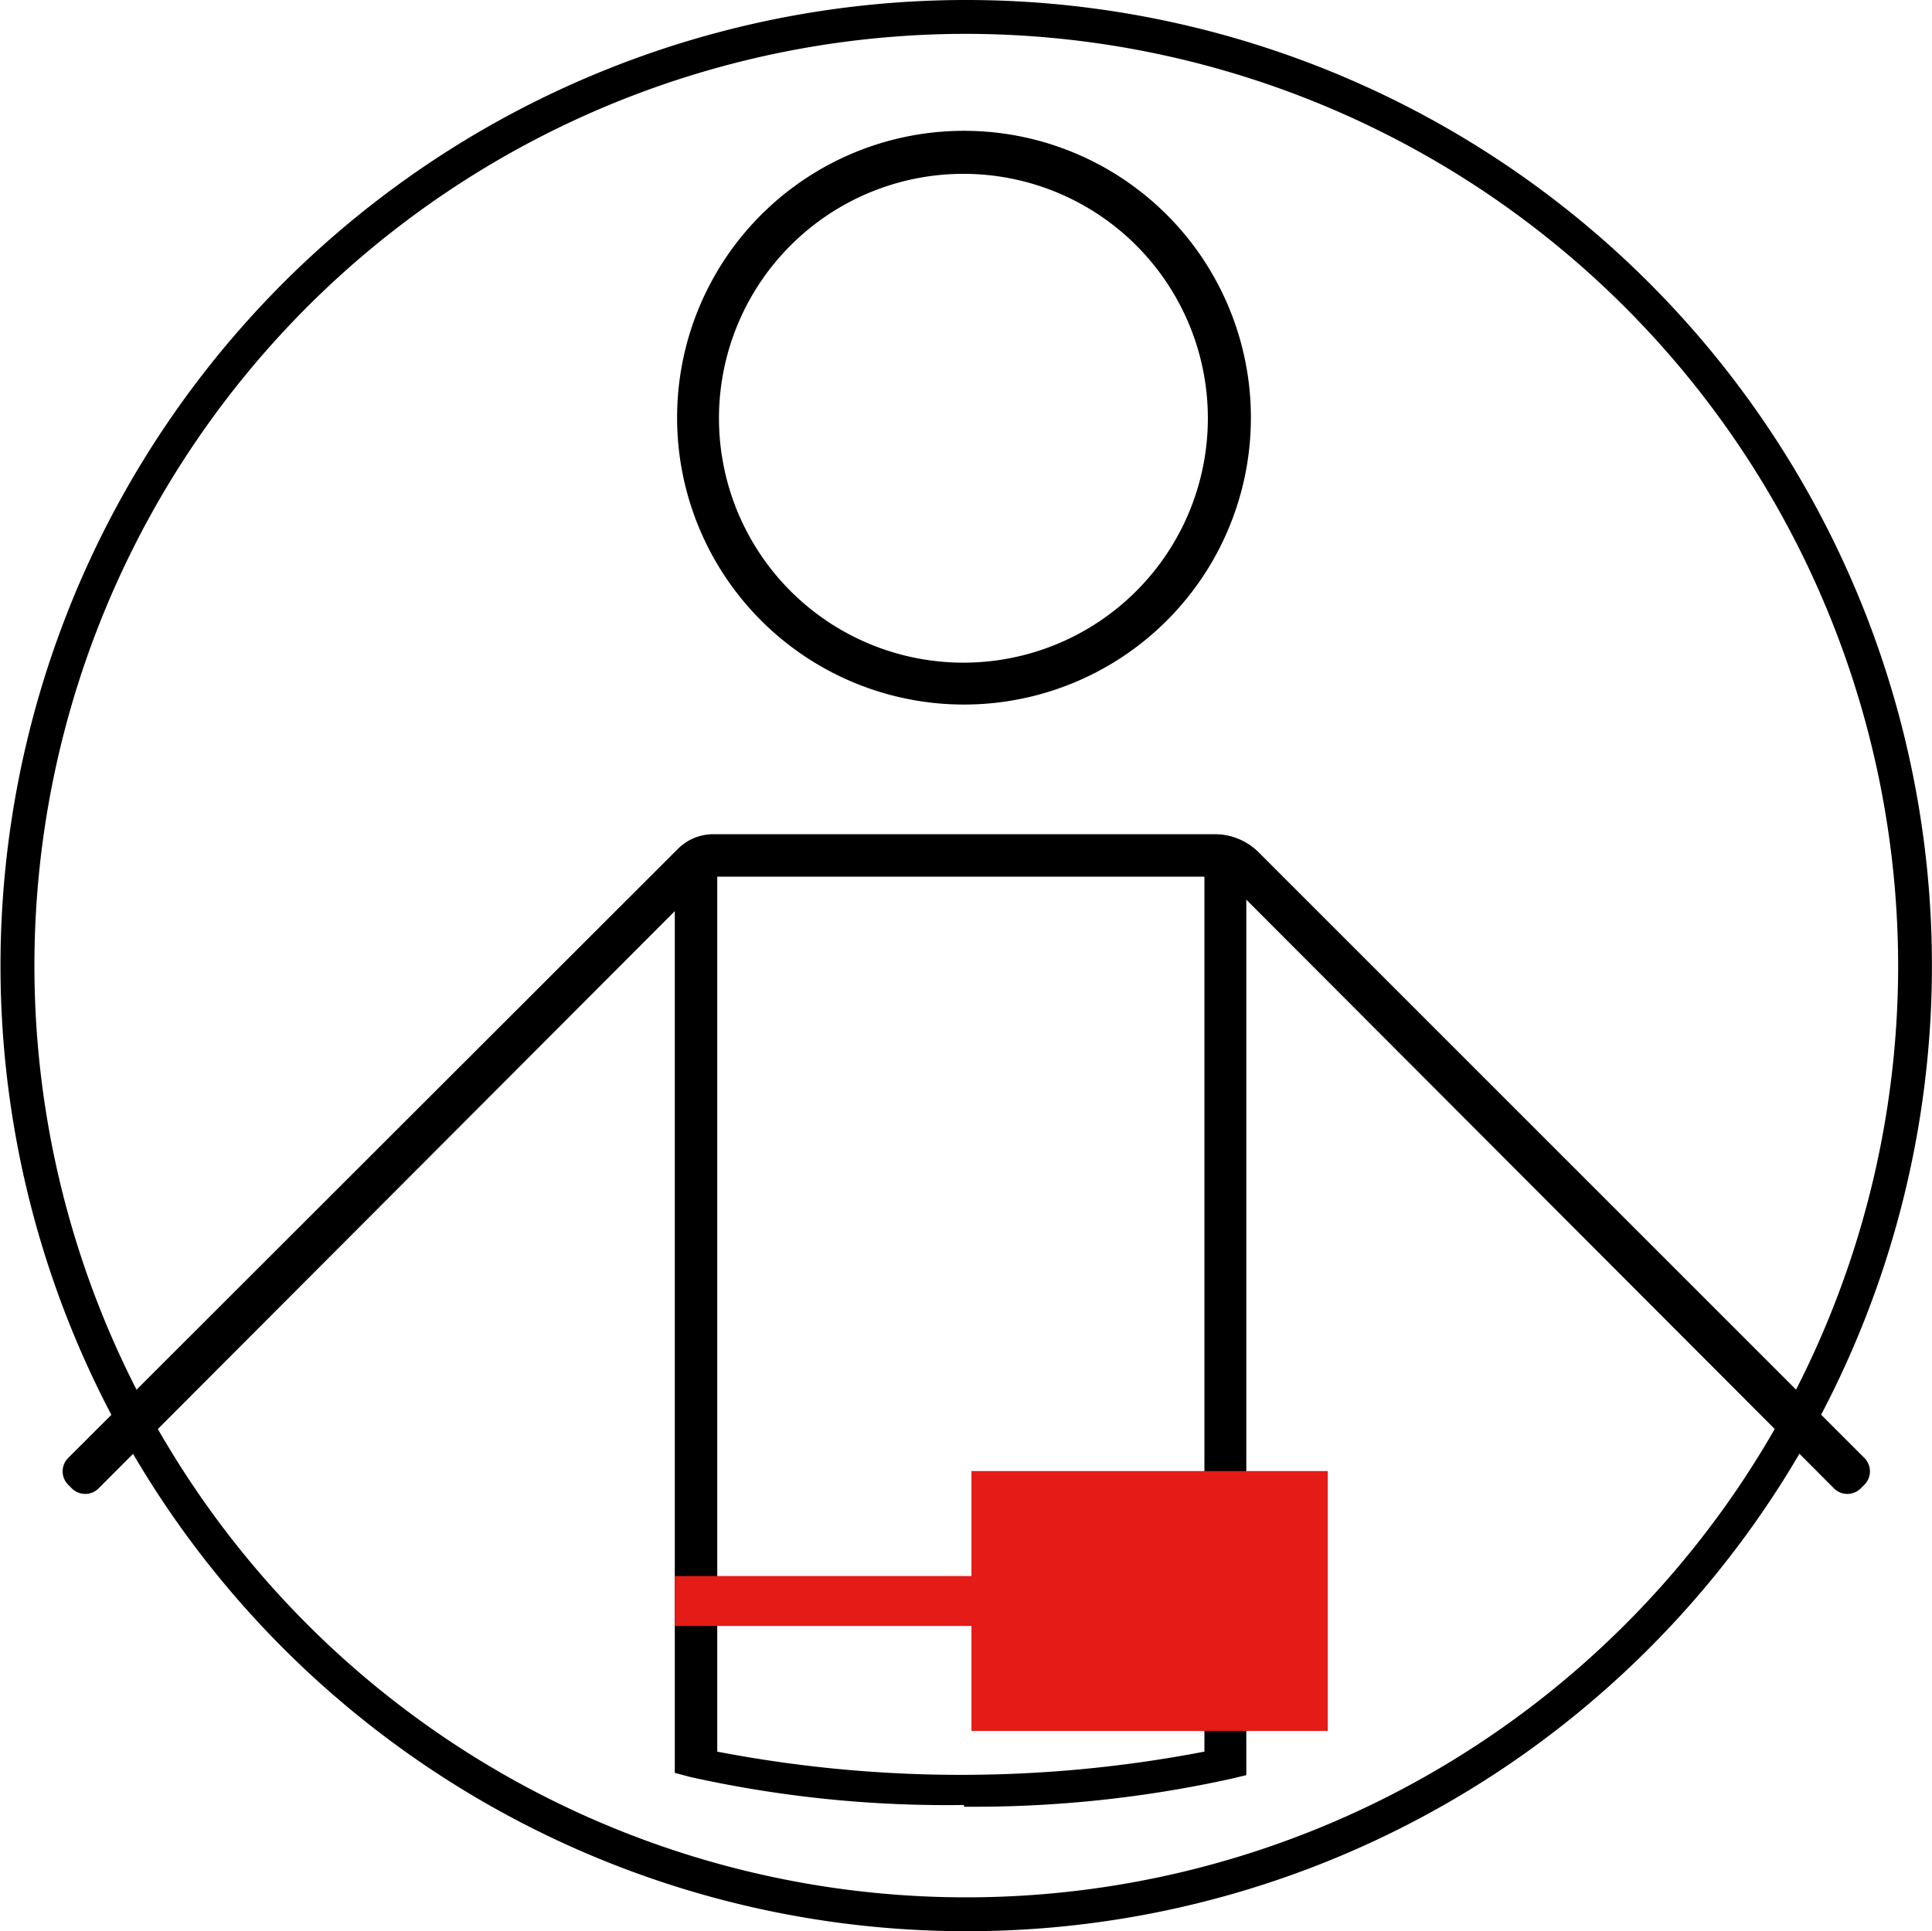 <svg id="Ebene_1" data-name="Ebene 1" xmlns="http://www.w3.org/2000/svg" viewBox="0 0 33.67 33.66"><defs><style>.cls-1{fill-rule:evenodd;}.cls-2{fill:#e41b17;}</style></defs><path class="cls-1" d="M142.16,156.32a20.58,20.58,0,0,1-4.78-.49l-.26-.07v-16h.74v15.63a22.45,22.45,0,0,0,8.49,0V140h.73v15.8l-.25.06a20.81,20.81,0,0,1-4.67.49" transform="translate(-125.36 -124.86)"/><path class="cls-1" d="M142.16,137.14a5,5,0,1,1,5-5,5,5,0,0,1-5,5m0-9.25a4.26,4.26,0,1,0,4.25,4.26A4.26,4.26,0,0,0,142.16,127.89Z" transform="translate(-125.36 -124.86)"/><path class="cls-1" d="M157.32,150.8l-10.55-10.57a.36.36,0,0,0-.24-.09h-8.66a.34.34,0,0,0-.24.09L127.08,150.8a.33.33,0,0,1-.47,0l-.06-.06a.33.33,0,0,1,0-.47l10.62-10.61a.87.87,0,0,1,.62-.26h8.74a1.08,1.08,0,0,1,.76.31l10.56,10.56a.33.33,0,0,1,0,.47l-.06.06a.33.33,0,0,1-.47,0" transform="translate(-125.36 -124.86)"/><rect class="cls-2" x="16.93" y="25.64" width="6.21" height="4.53"/><path class="cls-1" d="M142.2,125.45a16.24,16.24,0,1,0,16.24,16.24,16.26,16.26,0,0,0-16.24-16.24m0,33.07a16.83,16.83,0,1,1,11.9-4.93A16.79,16.79,0,0,1,142.2,158.52Z" transform="translate(-125.36 -124.86)"/><rect class="cls-2" x="11.76" y="27.47" width="6.02" height="0.87"/></svg>
